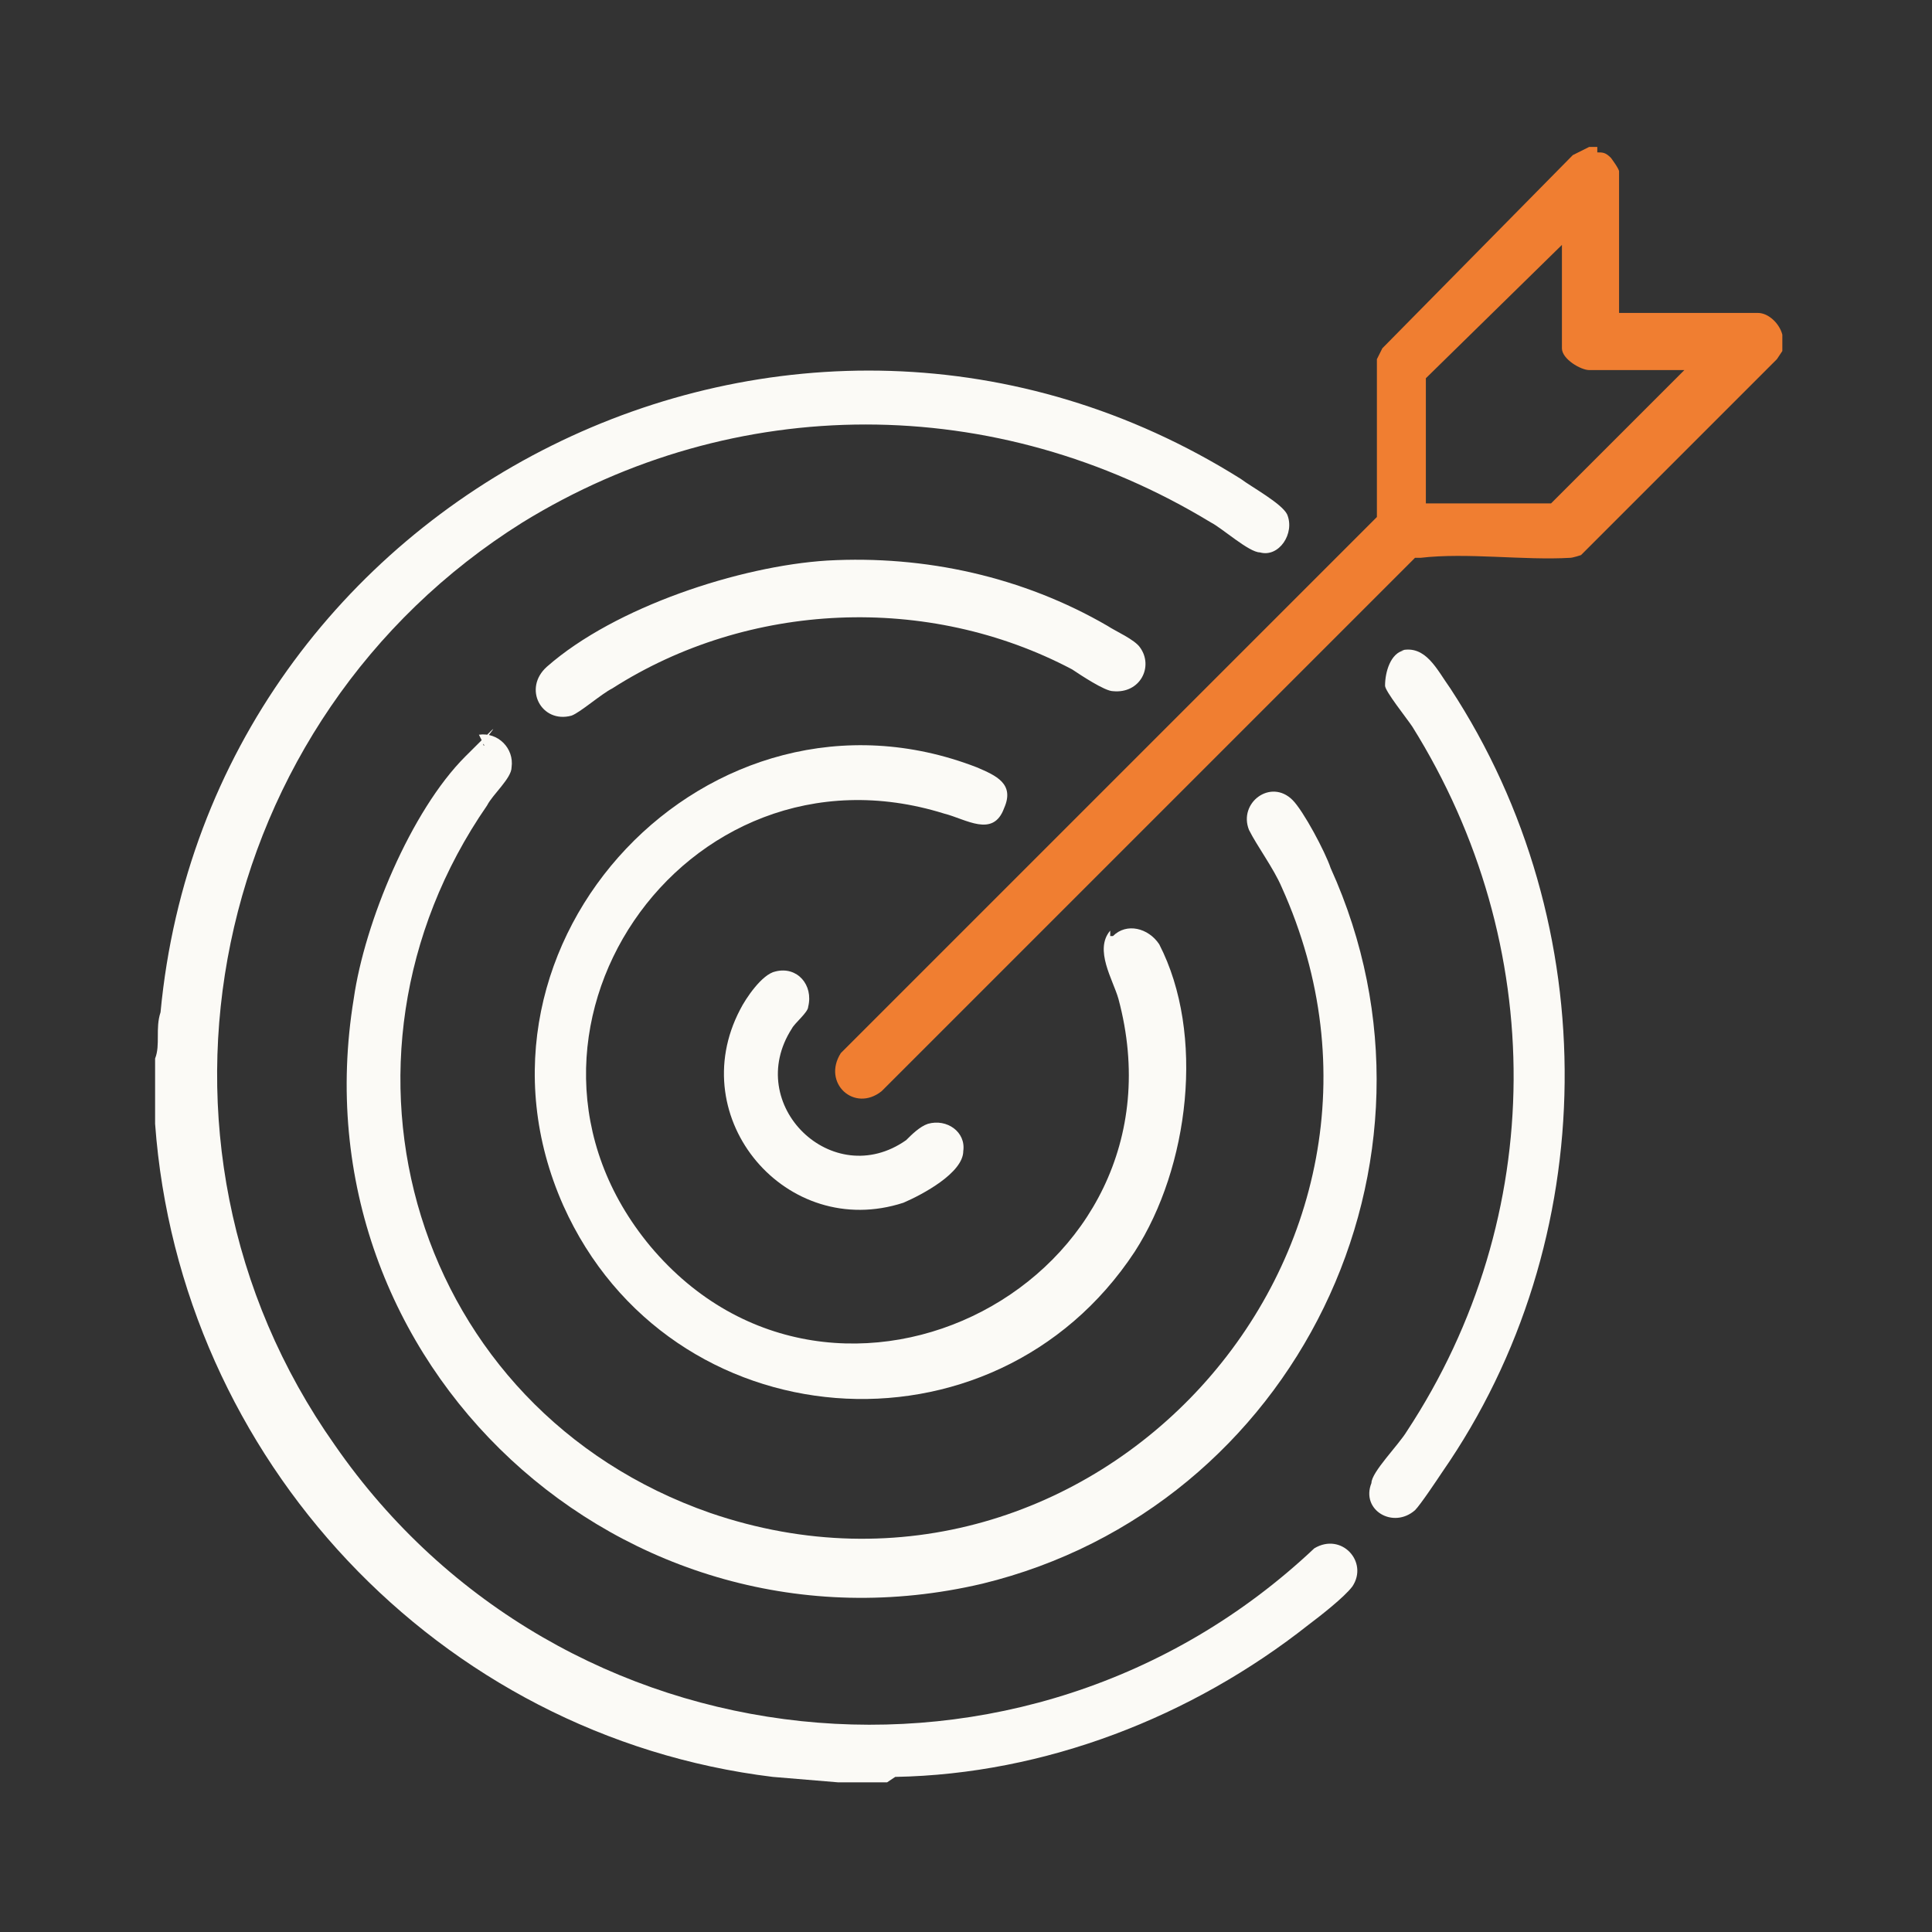 <svg xmlns="http://www.w3.org/2000/svg" id="Livello_2" viewBox="0 0 71 71"><rect x="0" y="0" width="71" height="71" fill="#333333" stroke="none"/><g id="Livello_1-2"><g><path d="M32.4,65.5h-1.6l-2.4-.2c-12.3-1.5-21.8-11.7-22.7-24,0-.3,0-.7,0-1v-1.4c.2-.5,0-1.1.2-1.7,1.8-19.1,23.3-29.9,39.7-19.6.4.3,1.5.9,1.7,1.3.3.7-.3,1.6-1,1.4-.4,0-1.4-.9-1.8-1.1-7.9-4.8-17.5-4.8-25.3,0-11.5,7.2-14.8,22.7-6.9,33.9,8.3,12,25.4,13.8,36,3.8,1-.6,2,.5,1.4,1.4-.3.4-1.2,1.1-1.6,1.4-4.3,3.4-9.7,5.5-15.2,5.6h0l-.3.2Z" fill="#fbfaf6"></path><path d="M58.7,5.6c.2,0,.3,0,.5.2,0,0,.3.4.3.5v5.2h5.1c.4,0,.8.4.9.8v.6l-.2.3-7.2,7.2c0,0-.3.1-.4.1-1.7.1-3.8-.2-5.5,0h-.2l-19.6,19.6c-1,.8-2.2-.3-1.5-1.4l19.7-19.7c0-1.9,0-3.9,0-5.8l.2-.4,7-7.1.6-.3h.3v.2ZM62,13.6h-3.6c-.3,0-1-.4-1-.8v-3.8l-5,4.9v4.6h4.6l5-5h0Z" fill="#f07e31"></path><path d="M17.6,27c.7-.1,1.3.5,1.2,1.2,0,.4-.7,1-.9,1.4-6.5,9.4-2.7,22.2,8.2,26,14,4.8,27.1-9.5,21-23-.3-.7-.9-1.5-1.2-2.1-.4-1,.8-1.9,1.6-1.1.4.4,1.2,1.9,1.4,2.5,4.9,10.8-1.3,23.5-12.8,26.3-13.2,3.1-25.3-8.1-23.1-21.5.4-2.8,2.1-6.9,4.1-8.9s.4-.4.7-.4h0l-.2-.4Z" fill="#fbfaf6"></path><path d="M40.9,34.4c.5-.5,1.3-.3,1.7.3,1.7,3.3,1.1,8.2-.9,11.3-5.2,7.9-17.1,7-21-1.7-4.3-9.7,5.4-19.9,15.2-16.1.7.3,1.4.6,1,1.5-.4,1.1-1.4.4-2.2.2-9.6-3-17.2,8.2-10.8,15.9,6.8,8.1,20,1.3,17.2-9.1-.2-.7-.9-1.8-.3-2.5h0v.2Z" fill="#fbfaf6"></path><path d="M51.5,23.9c.9-.2,1.3.7,1.8,1.4,5.7,8.7,5.6,20.3-.3,28.8-.2.3-.8,1.2-1,1.4-.8.7-2,0-1.6-1,0-.4,1-1.4,1.3-1.9,5.2-7.9,5.2-17.9.2-25.9-.2-.3-1-1.3-1-1.5,0-.5.2-1.2.7-1.3h-.1Z" fill="#fbfaf6"></path><path d="M30.4,20.6c3.6-.2,7.2.6,10.3,2.4.3.2,1,.5,1.2.8.5.7,0,1.7-1,1.6-.3,0-1.2-.6-1.5-.8-5.3-2.8-11.9-2.5-16.9.7-.4.2-1.2.9-1.5,1-1.1.3-1.8-1-.9-1.8,2.5-2.2,7.1-3.7,10.3-3.9h0Z" fill="#fbfaf6"></path><path d="M28.5,35.7c.8-.2,1.4.5,1.2,1.3,0,.2-.5.6-.6.8-1.8,2.8,1.5,6,4.2,4.1.2-.2.5-.5.8-.6.7-.2,1.4.3,1.3,1,0,.8-1.5,1.6-2.2,1.9-4.3,1.4-8.1-3.1-6-7.1.2-.4.8-1.3,1.3-1.4Z" fill="#fbfaf6"></path></g></g></svg>